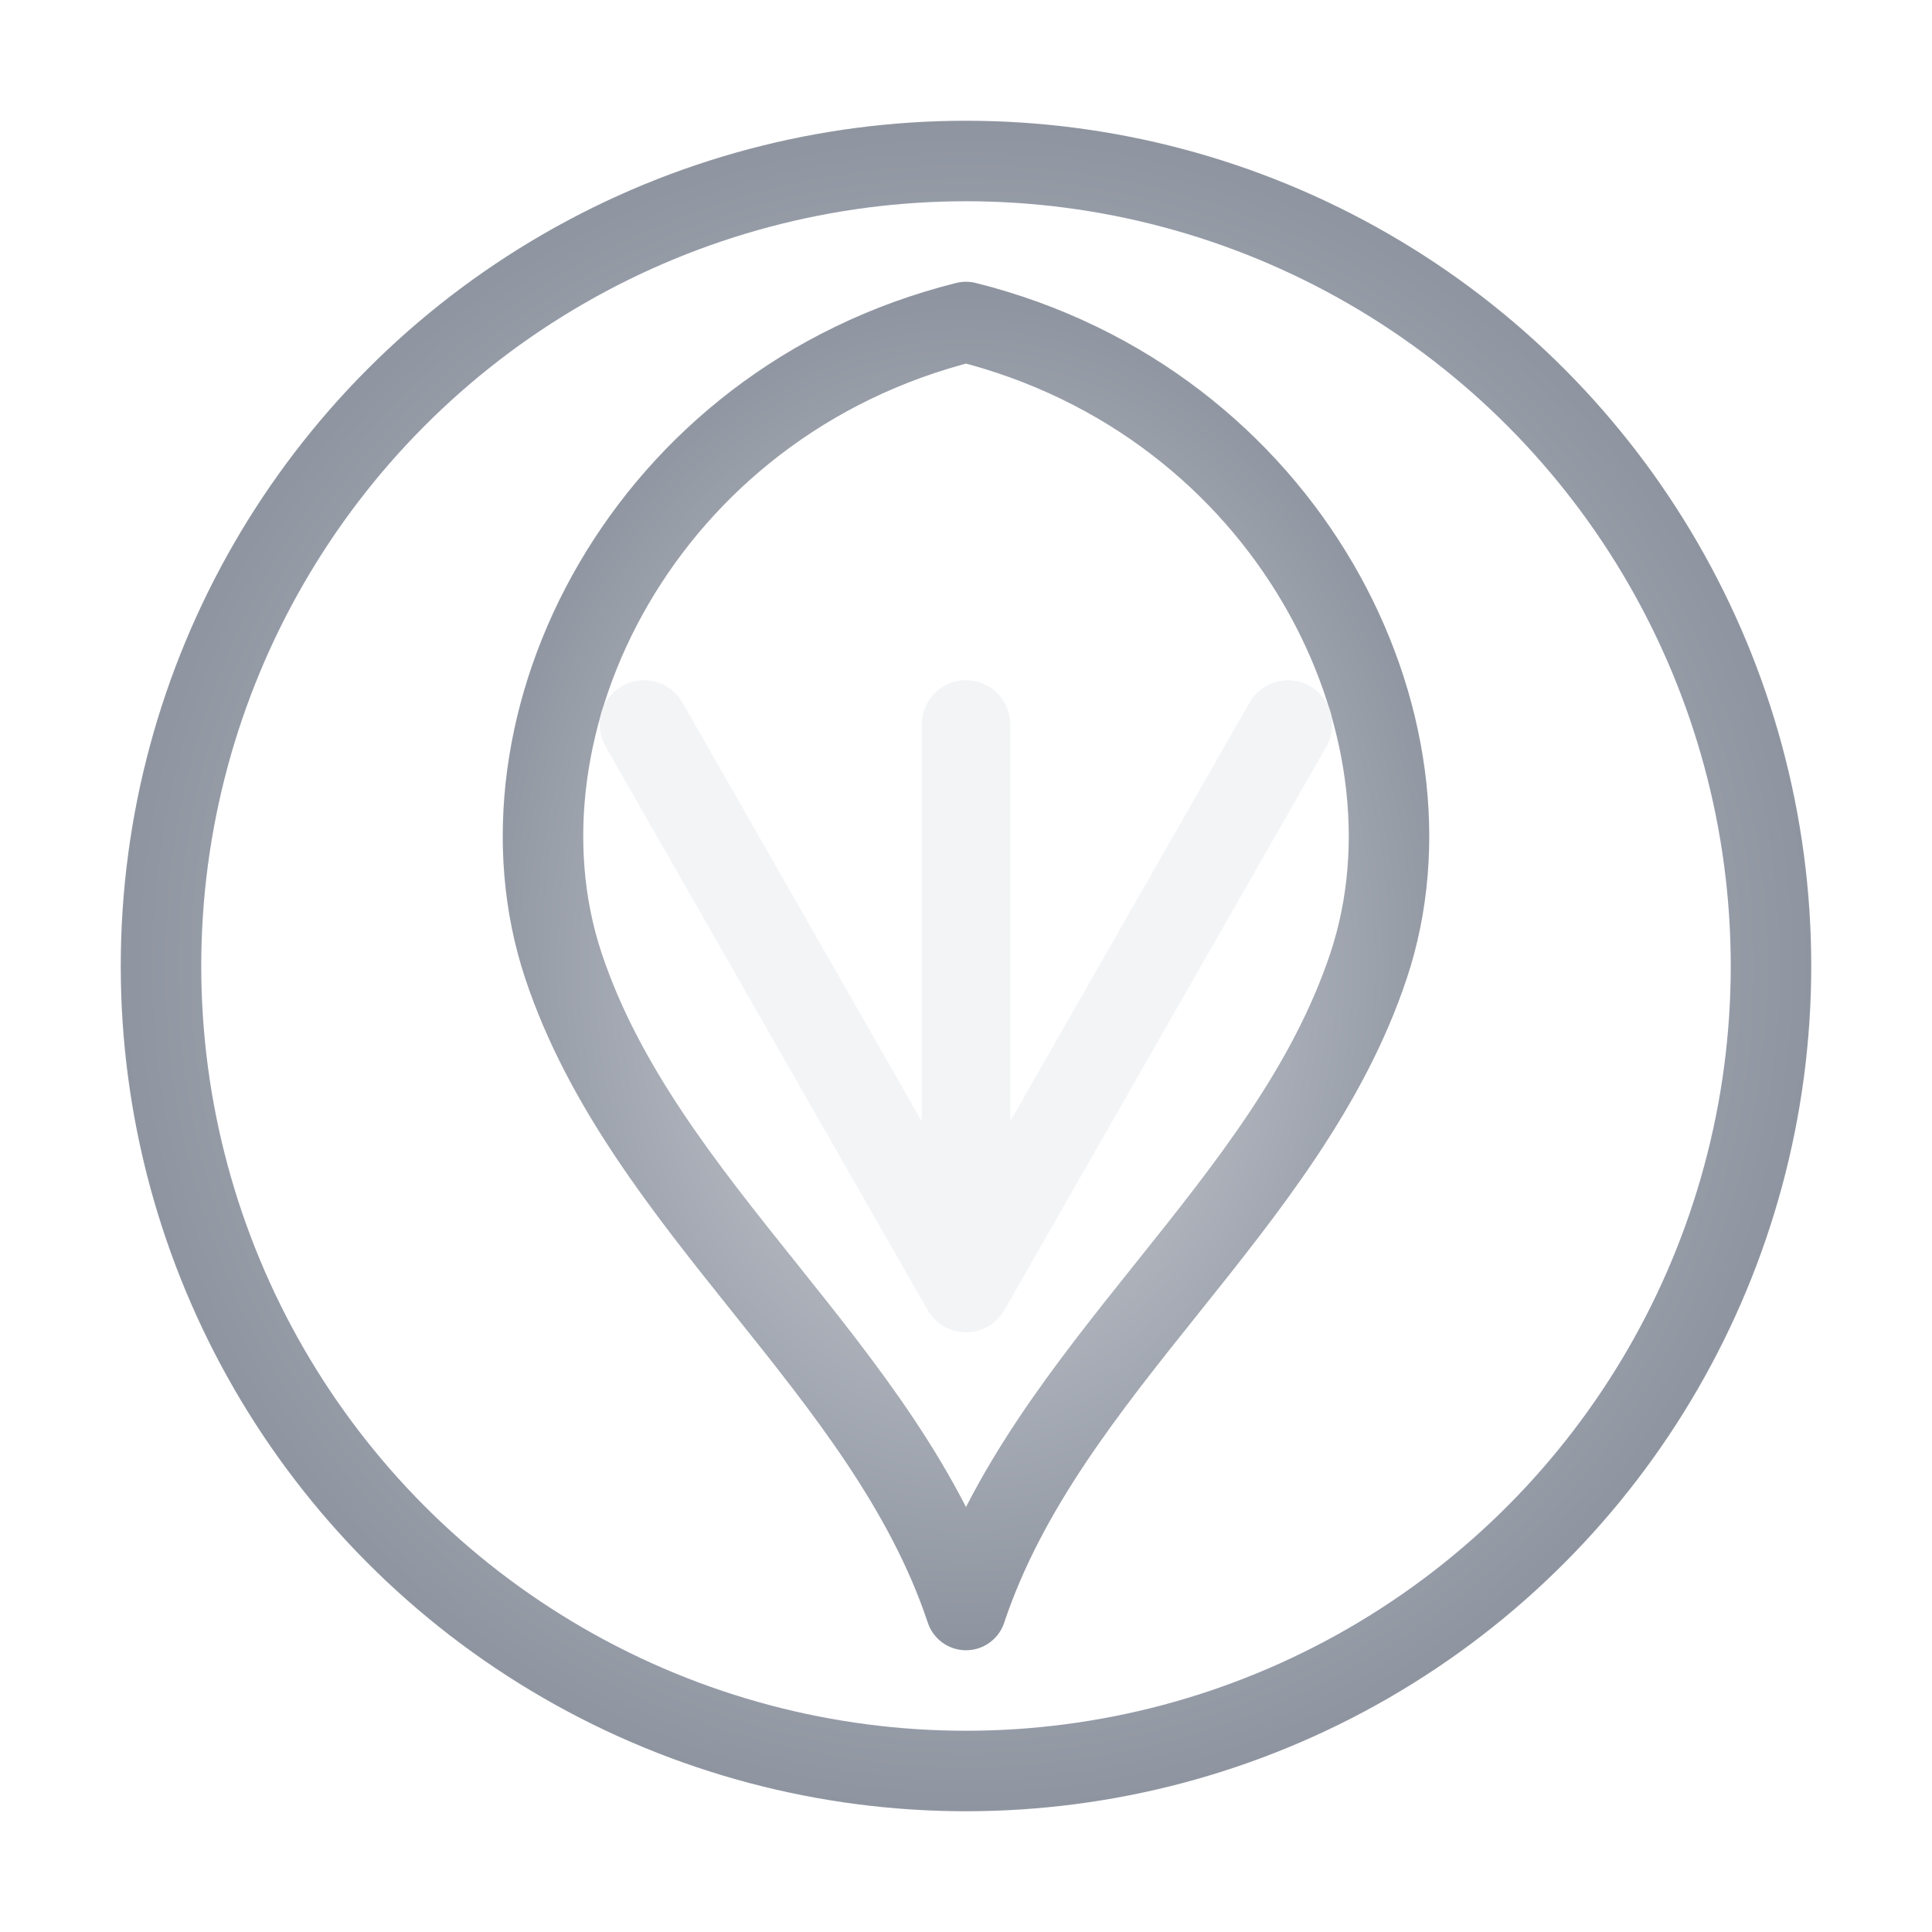 <svg width="48" height="48" viewBox="0 0 48 48" fill="none" xmlns="http://www.w3.org/2000/svg">
  <defs>
    <radialGradient id="vt_ai_glow" cx="50%" cy="50%" r="80%">
      <stop offset="0%" stop-color="#D1D5DB" stop-opacity="1" />
      <stop offset="100%" stop-color="#6B7280" stop-opacity="1" />
    </radialGradient>
    <filter id="vt_ai_glowFilter" x="-50%" y="-50%" width="200%" height="200%">
      <feGaussianBlur stdDeviation="3" result="blur" />
      <feMerge>
        <feMergeNode in="blur" />
        <feMergeNode in="SourceGraphic" />
      </feMerge>
    </filter>
  </defs>
  <g id="VT_AI_ICON" filter="url(#vt_ai_glowFilter)">
    <circle
      cx="24"
      cy="24"
      r="20"
      stroke="url(#vt_ai_glow)"
      stroke-width="2"
      fill="none"
    />
    <path
      d="M24 8 C16 10 12 18 14 24 C16 30 22 34 24 40 M24 8 C32 10 36 18 34 24 C32 30 26 34 24 40"
      stroke="url(#vt_ai_glow)"
      stroke-width="2"
      stroke-linecap="round"
      fill="none"
    />
    <path
      d="M16 18 L24 32 L32 18 M24 18 V32"
      stroke="#F3F4F6"
      stroke-width="2.2"
      stroke-linecap="round"
      stroke-linejoin="round"
    />
  </g>
</svg>
